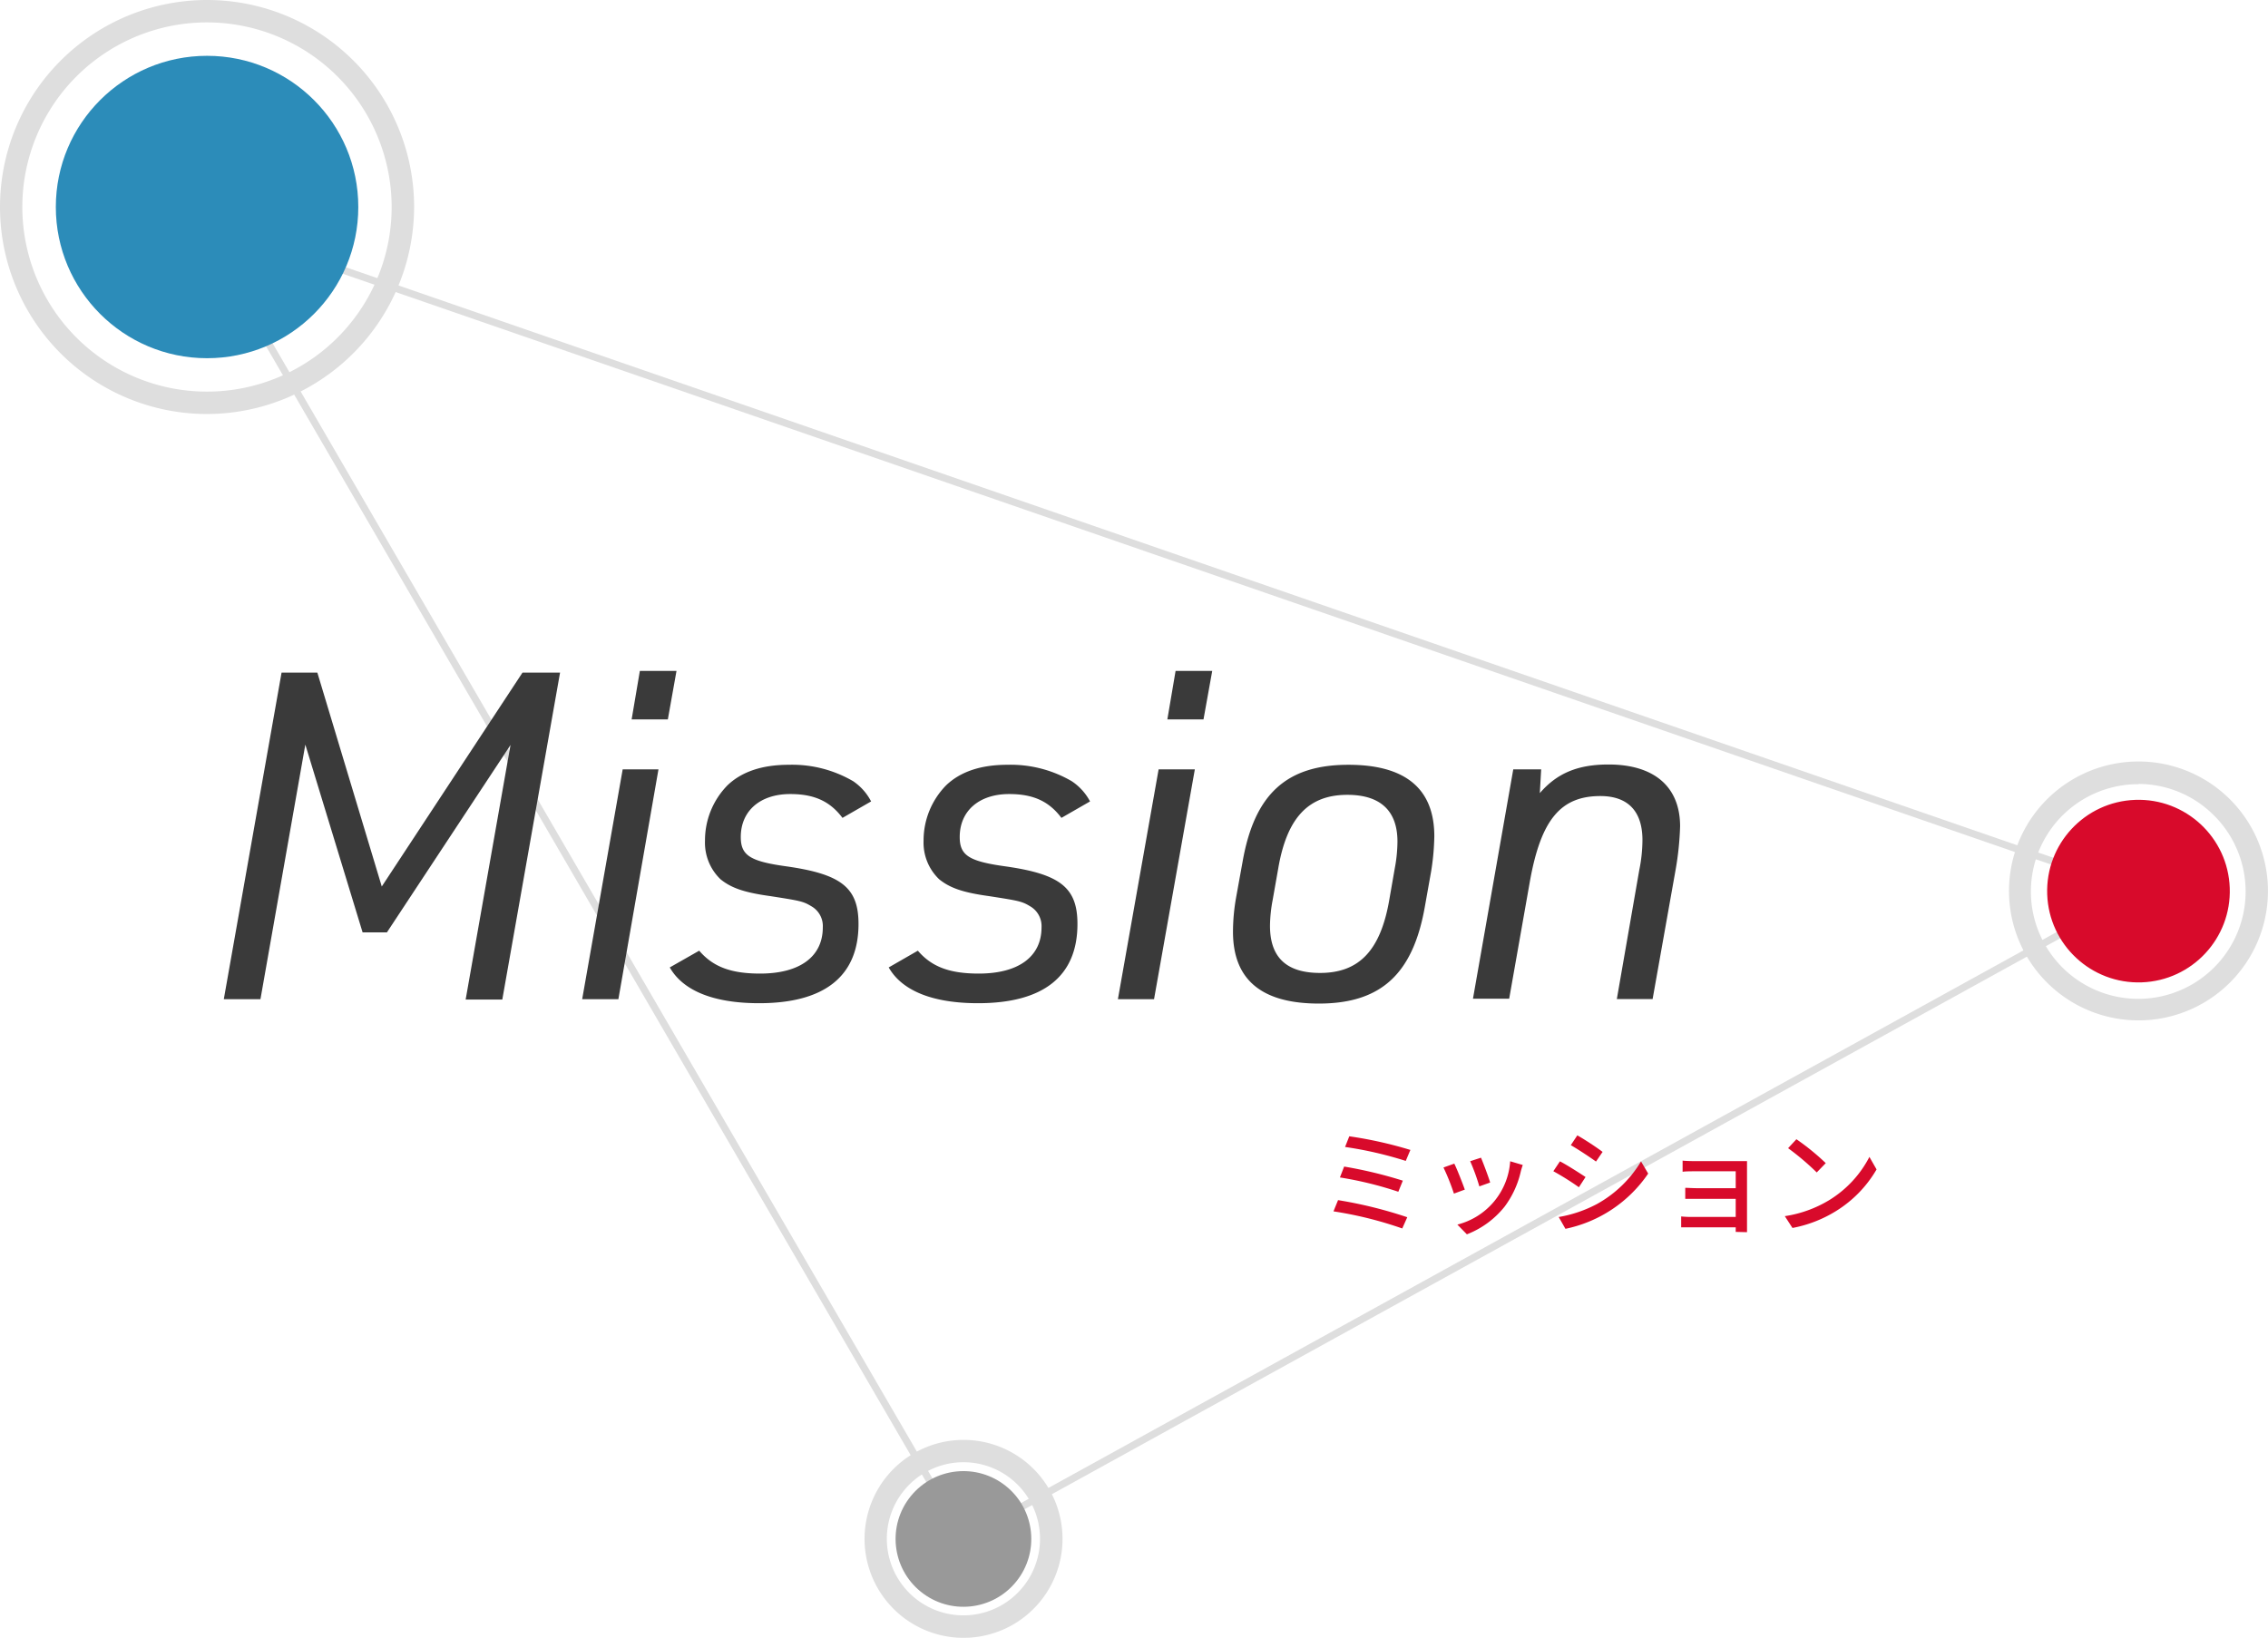 <svg xmlns="http://www.w3.org/2000/svg" viewBox="0 0 316.88 228.89"><defs><style>.cls-1{fill:none;stroke:#dedede;stroke-miterlimit:10;}.cls-2{fill:#2c8cb9;}.cls-3{fill:#dedede;}.cls-4{fill:#d80a2b;}.cls-5{fill:#999;}.cls-6{fill:#3a3a3a;}</style></defs><g id="レイヤー_2" data-name="レイヤー 2"><g id="t-mission"><polygon class="cls-1" points="27.45 30.66 134.61 215.06 298.79 124.52 27.45 30.66"/><circle class="cls-2" cx="28.93" cy="28.93" r="21.13"/><path class="cls-3" d="M28.93,57.86A28.93,28.93,0,1,1,57.86,28.93,29,29,0,0,1,28.93,57.86Zm0-54.73a25.8,25.8,0,1,0,25.79,25.8A25.82,25.82,0,0,0,28.93,3.13Z"/><circle class="cls-4" cx="298.79" cy="124.52" r="12.76" transform="translate(-4.25 10.73) rotate(-2.04)"/><path class="cls-3" d="M298.78,142.6a18.09,18.09,0,1,1,12.34-31.32h0a18.09,18.09,0,0,1-11.68,31.31Zm0-33h-.54a15,15,0,1,0,10.72,4h0A14.88,14.88,0,0,0,298.8,109.56Z"/><circle class="cls-5" cx="134.61" cy="215.06" r="9.48" transform="translate(-117.22 184.21) rotate(-50.97)"/><path class="cls-3" d="M134.61,228.89a13.83,13.83,0,1,1,10.13-4.4A13.81,13.81,0,0,1,134.61,228.89Zm0-24.54a10.7,10.7,0,1,0,7.29,2.87A10.68,10.68,0,0,0,134.62,204.35Z"/><path class="cls-6" d="M39.34,94h5l9,29.89L73,94h5.25l-8.07,45.69H65.06l6.27-35.58L54.06,130.3h-3.4l-8-26.24-6.27,35.58H31.27Z"/><path class="cls-6" d="M87,107.52h5L86.4,139.64H81.34ZM89.4,93.76h5.12l-1.21,6.78H88.25Z"/><path class="cls-6" d="M97.69,132.86c1.92,2.24,4.41,3.2,8.51,3.2,5.56,0,8.76-2.37,8.76-6.46a3.18,3.18,0,0,0-1.6-2.95c-1.15-.7-1.6-.77-5.69-1.41-3.71-.51-5.51-1.15-7-2.36a7.09,7.09,0,0,1-2.17-5.38,11,11,0,0,1,3.13-7.74c2-1.92,4.87-2.88,8.58-2.88a16.9,16.9,0,0,1,9,2.3,7.7,7.7,0,0,1,2.5,2.82l-4,2.3c-1.73-2.3-3.91-3.33-7.3-3.33-4.22,0-6.91,2.37-6.91,6,0,2.56,1.28,3.39,6.27,4.09,7.81,1.09,10.18,3,10.18,8.07,0,7.29-4.74,11.07-13.89,11.07-6.34,0-10.62-1.73-12.48-5Z"/><path class="cls-6" d="M128.24,132.86c1.92,2.24,4.41,3.2,8.51,3.2,5.57,0,8.77-2.37,8.77-6.46a3.2,3.2,0,0,0-1.6-2.95c-1.15-.7-1.6-.77-5.7-1.41-3.71-.51-5.5-1.15-7-2.36a7.07,7.07,0,0,1-2.18-5.38,11,11,0,0,1,3.14-7.74c2-1.92,4.86-2.88,8.57-2.88a16.94,16.94,0,0,1,9,2.3A7.77,7.77,0,0,1,152.3,112l-4,2.3c-1.73-2.3-3.9-3.33-7.3-3.33-4.22,0-6.91,2.37-6.91,6,0,2.56,1.28,3.39,6.27,4.09,7.81,1.09,10.18,3,10.18,8.07,0,7.29-4.74,11.07-13.89,11.07-6.33,0-10.62-1.73-12.48-5Z"/><path class="cls-6" d="M161.88,107.52h5.06l-5.7,32.12h-5.05Zm2.37-13.76h5.12l-1.22,6.78H163.1Z"/><path class="cls-6" d="M173.62,120.38c1.66-9.41,6.14-13.5,14.78-13.5,7.94,0,12,3.32,12,10a33.82,33.82,0,0,1-.45,4.93l-.89,5c-1.67,9.34-6.15,13.44-14.79,13.44-8,0-12-3.33-12-10.05a27.8,27.8,0,0,1,.44-4.8Zm21.25,1a20.84,20.84,0,0,0,.38-3.77c0-4.29-2.37-6.53-7-6.53-5.44,0-8.45,3.2-9.66,10.3l-.77,4.36a20.36,20.36,0,0,0-.38,3.64c0,4.42,2.3,6.59,7,6.59,5.44,0,8.45-3.13,9.67-10.23Z"/><path class="cls-6" d="M211.43,107.52h3.9l-.19,3.32c2.37-2.75,5.25-4,9.6-4,6.4,0,10,3.13,10,8.64a41.81,41.81,0,0,1-.64,6.14l-3.2,18h-5l3.13-18a21.31,21.31,0,0,0,.45-4.22c0-4-2-6.15-5.88-6.15-5.57,0-8.32,3.33-9.86,12l-2.88,16.32h-5.06Z"/><path class="cls-4" d="M196.62,170.11l-.7,1.57a53.39,53.39,0,0,0-9.61-2.39l.64-1.57A61,61,0,0,1,196.62,170.11ZM196,165l-.63,1.55a51.33,51.33,0,0,0-8.16-2l.59-1.52A60.92,60.92,0,0,1,196,165Zm1.07-4.33-.66,1.57a53.11,53.11,0,0,0-8.48-1.95l.59-1.49A57.21,57.21,0,0,1,197.07,160.71Z"/><path class="cls-4" d="M204.66,166.25l-1.52.56a31.17,31.17,0,0,0-1.46-3.65l1.51-.54C203.56,163.35,204.36,165.39,204.66,166.25Zm8.1-3.44a8.87,8.87,0,0,0-.3,1,13,13,0,0,1-2.24,4.82,12.53,12.53,0,0,1-5.27,3.87l-1.33-1.36a9.81,9.81,0,0,0,7.38-8.85Zm-4.56,2.45-1.51.54a28.83,28.83,0,0,0-1.28-3.52l1.51-.49C207.21,162.46,208,164.55,208.2,165.26Z"/><path class="cls-4" d="M221.53,164.49l-.93,1.43a37,37,0,0,0-3.57-2.24l.92-1.38C219,162.84,220.78,164,221.53,164.49Zm1.62,3.76a16.46,16.46,0,0,0,6.13-5.94l1,1.7a18.51,18.51,0,0,1-11.56,7.72l-.94-1.65A17.67,17.67,0,0,0,223.15,168.25Zm.78-7.3-.94,1.38c-.82-.59-2.53-1.73-3.52-2.29l.91-1.37C221.37,159.22,223.18,160.41,223.93,161Z"/><path class="cls-4" d="M242.51,172.16c0-.15,0-.4,0-.64h-6.27c-.48,0-1.07,0-1.35,0V170a13.38,13.38,0,0,0,1.35.07h6.27v-2.53h-5.47c-.59,0-1.23,0-1.58,0V166c.36,0,1,.05,1.56.05h5.49v-2.36h-5.65c-.49,0-1.45,0-1.77.07v-1.56c.35.05,1.28.07,1.77.07H243l1.09,0c0,.19,0,.61,0,.93v8c0,.25,0,.7,0,1Z"/><path class="cls-4" d="M255.64,167.68a15.34,15.34,0,0,0,5.55-6l1,1.75a16.69,16.69,0,0,1-5.62,5.79,17.76,17.76,0,0,1-6.13,2.39l-1.07-1.65A16.74,16.74,0,0,0,255.64,167.68Zm-.55-5.13-1.26,1.3a36.61,36.61,0,0,0-4-3.39l1.16-1.25A32.94,32.94,0,0,1,255.09,162.55Z"/></g></g></svg>